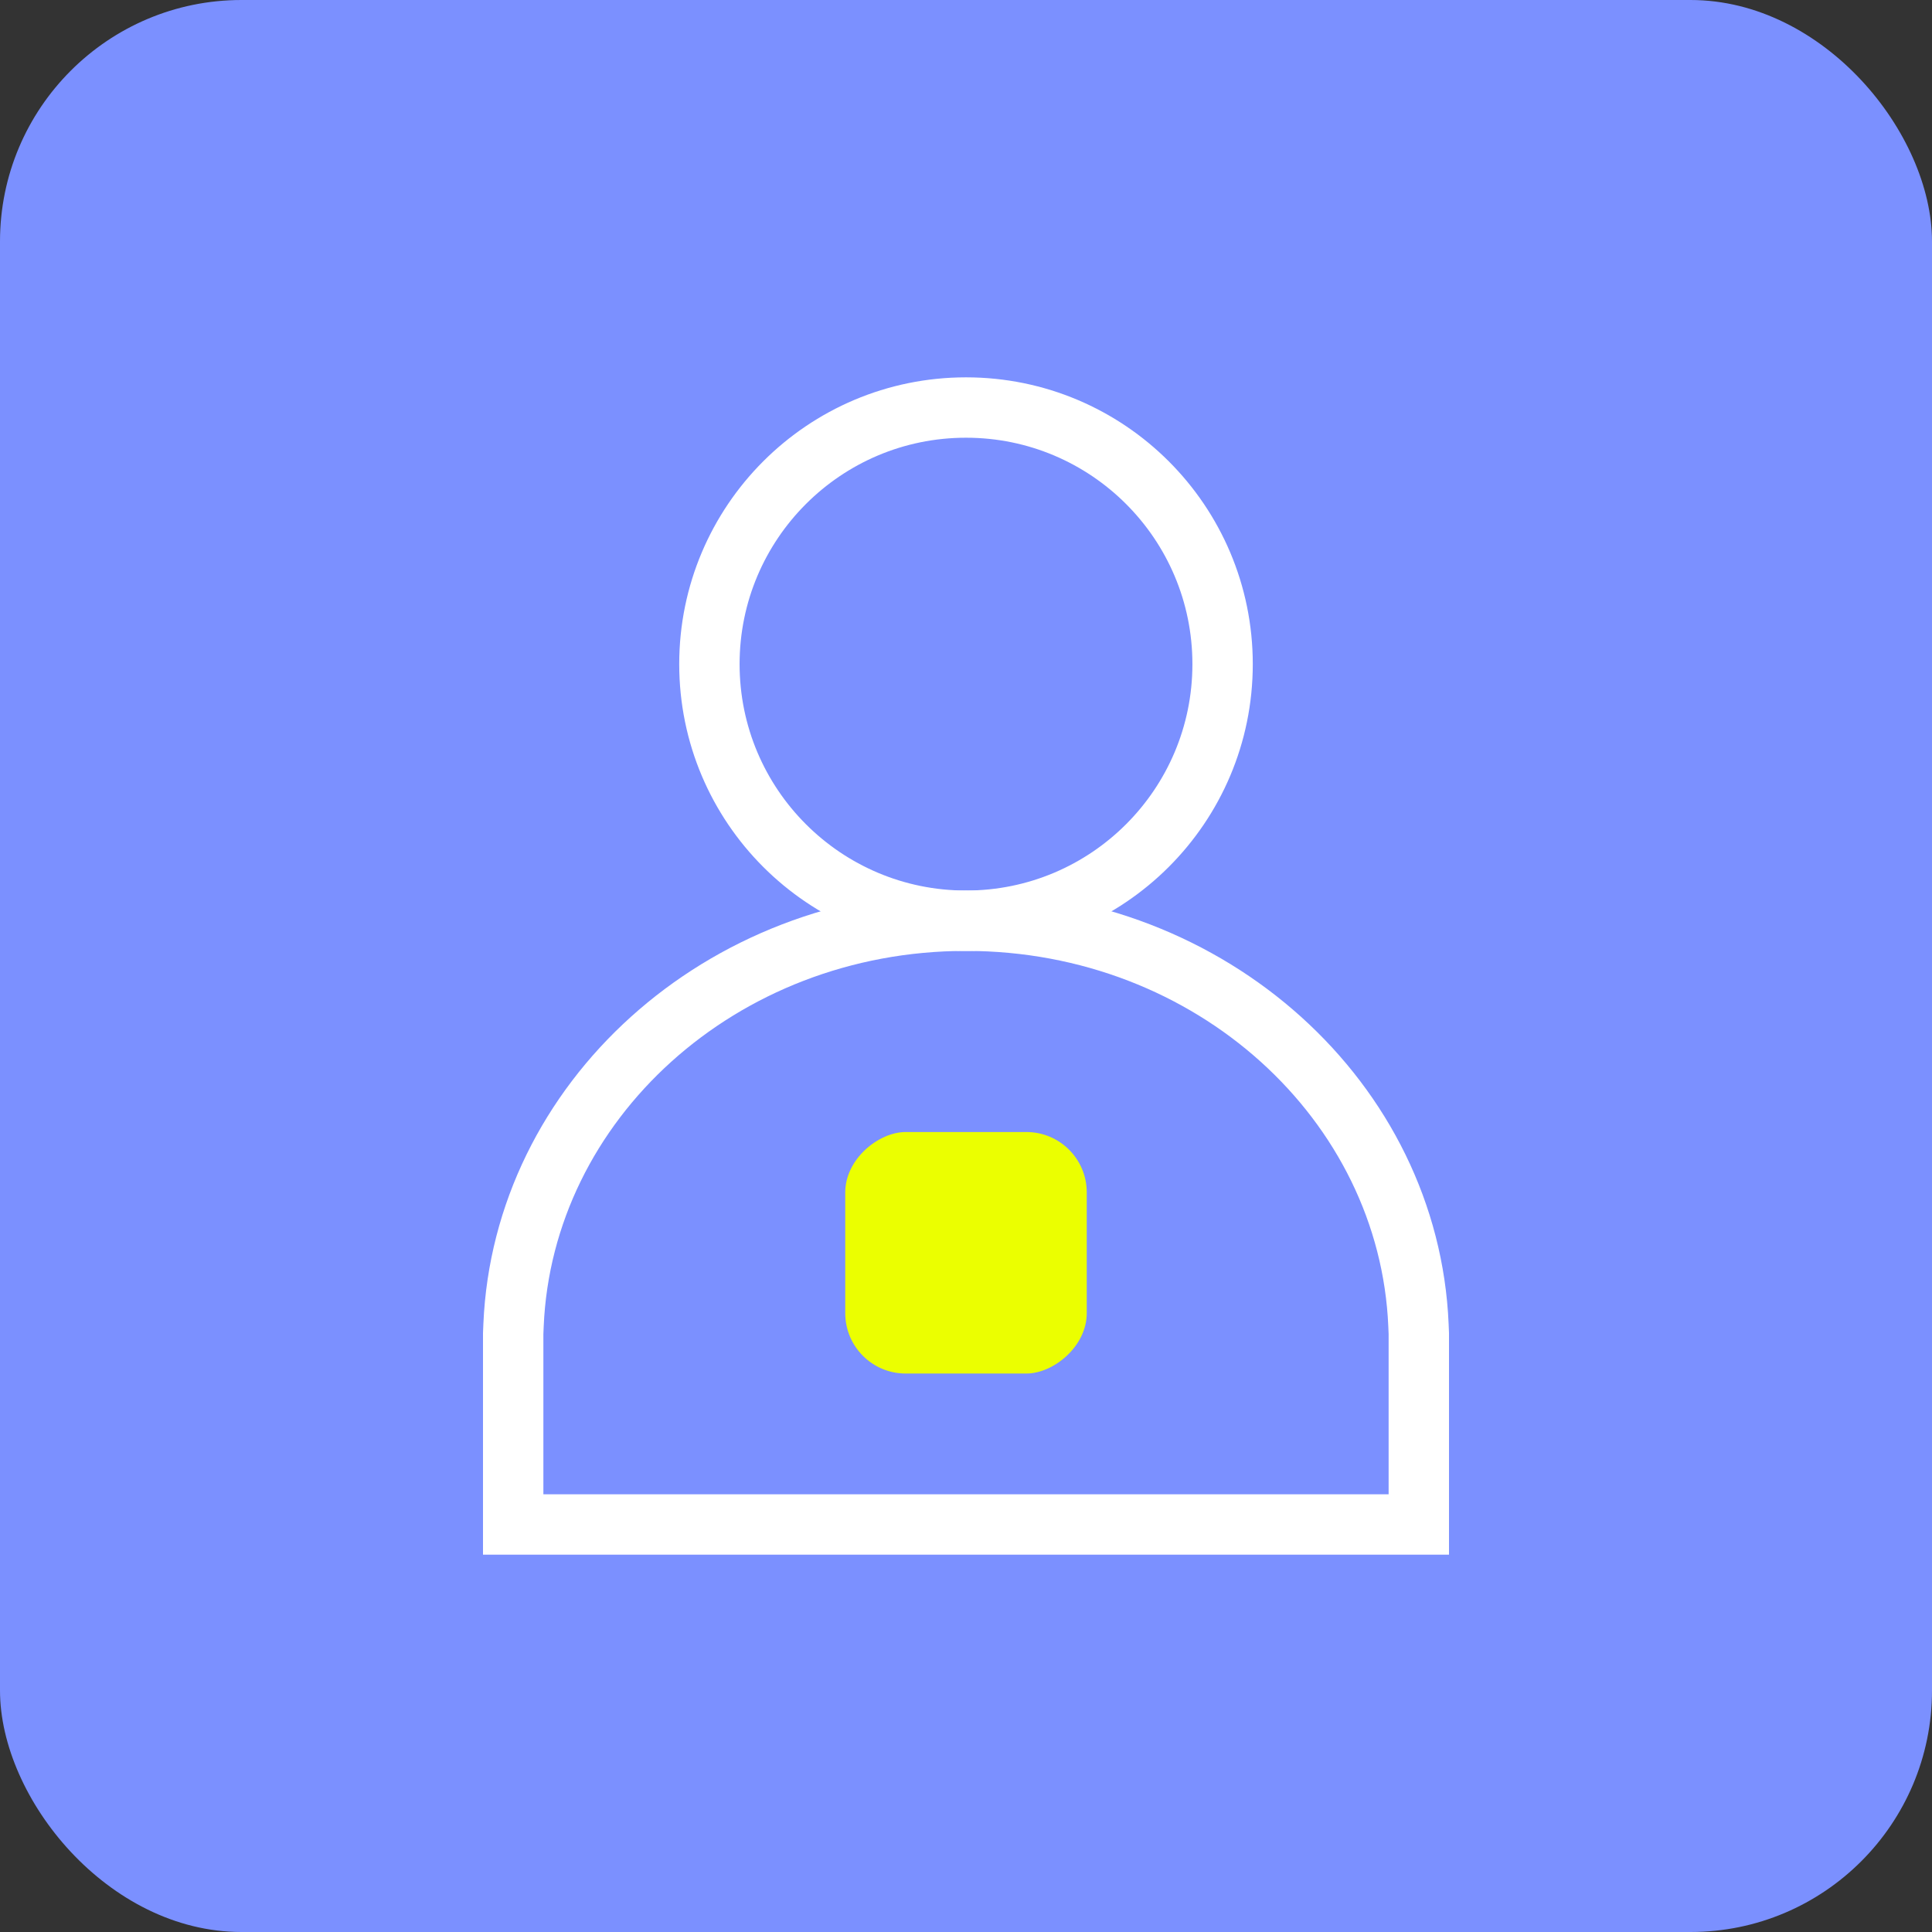 <svg width="128" height="128" viewBox="0 0 128 128" fill="none" xmlns="http://www.w3.org/2000/svg">
<rect x="0" y="0" width="128" height="128" fill="#333333" stroke="none"/>
<rect width="128" height="128" rx="16" fill="#7B90FF"/>
<path d="M34 88.354L34.023 87.799C34.645 73.018 47.71 61 64 61C80.29 61 93.355 73.018 93.977 87.799L94 88.354V101H34V88.354Z" stroke="white" stroke-width="4"/>
<circle cx="64" cy="44" r="17" stroke="white" stroke-width="4"/>
<rect x="72" y="75" width="16" height="16" rx="4" transform="rotate(90 72 75)" fill="#EBFF00"/>
</svg>
